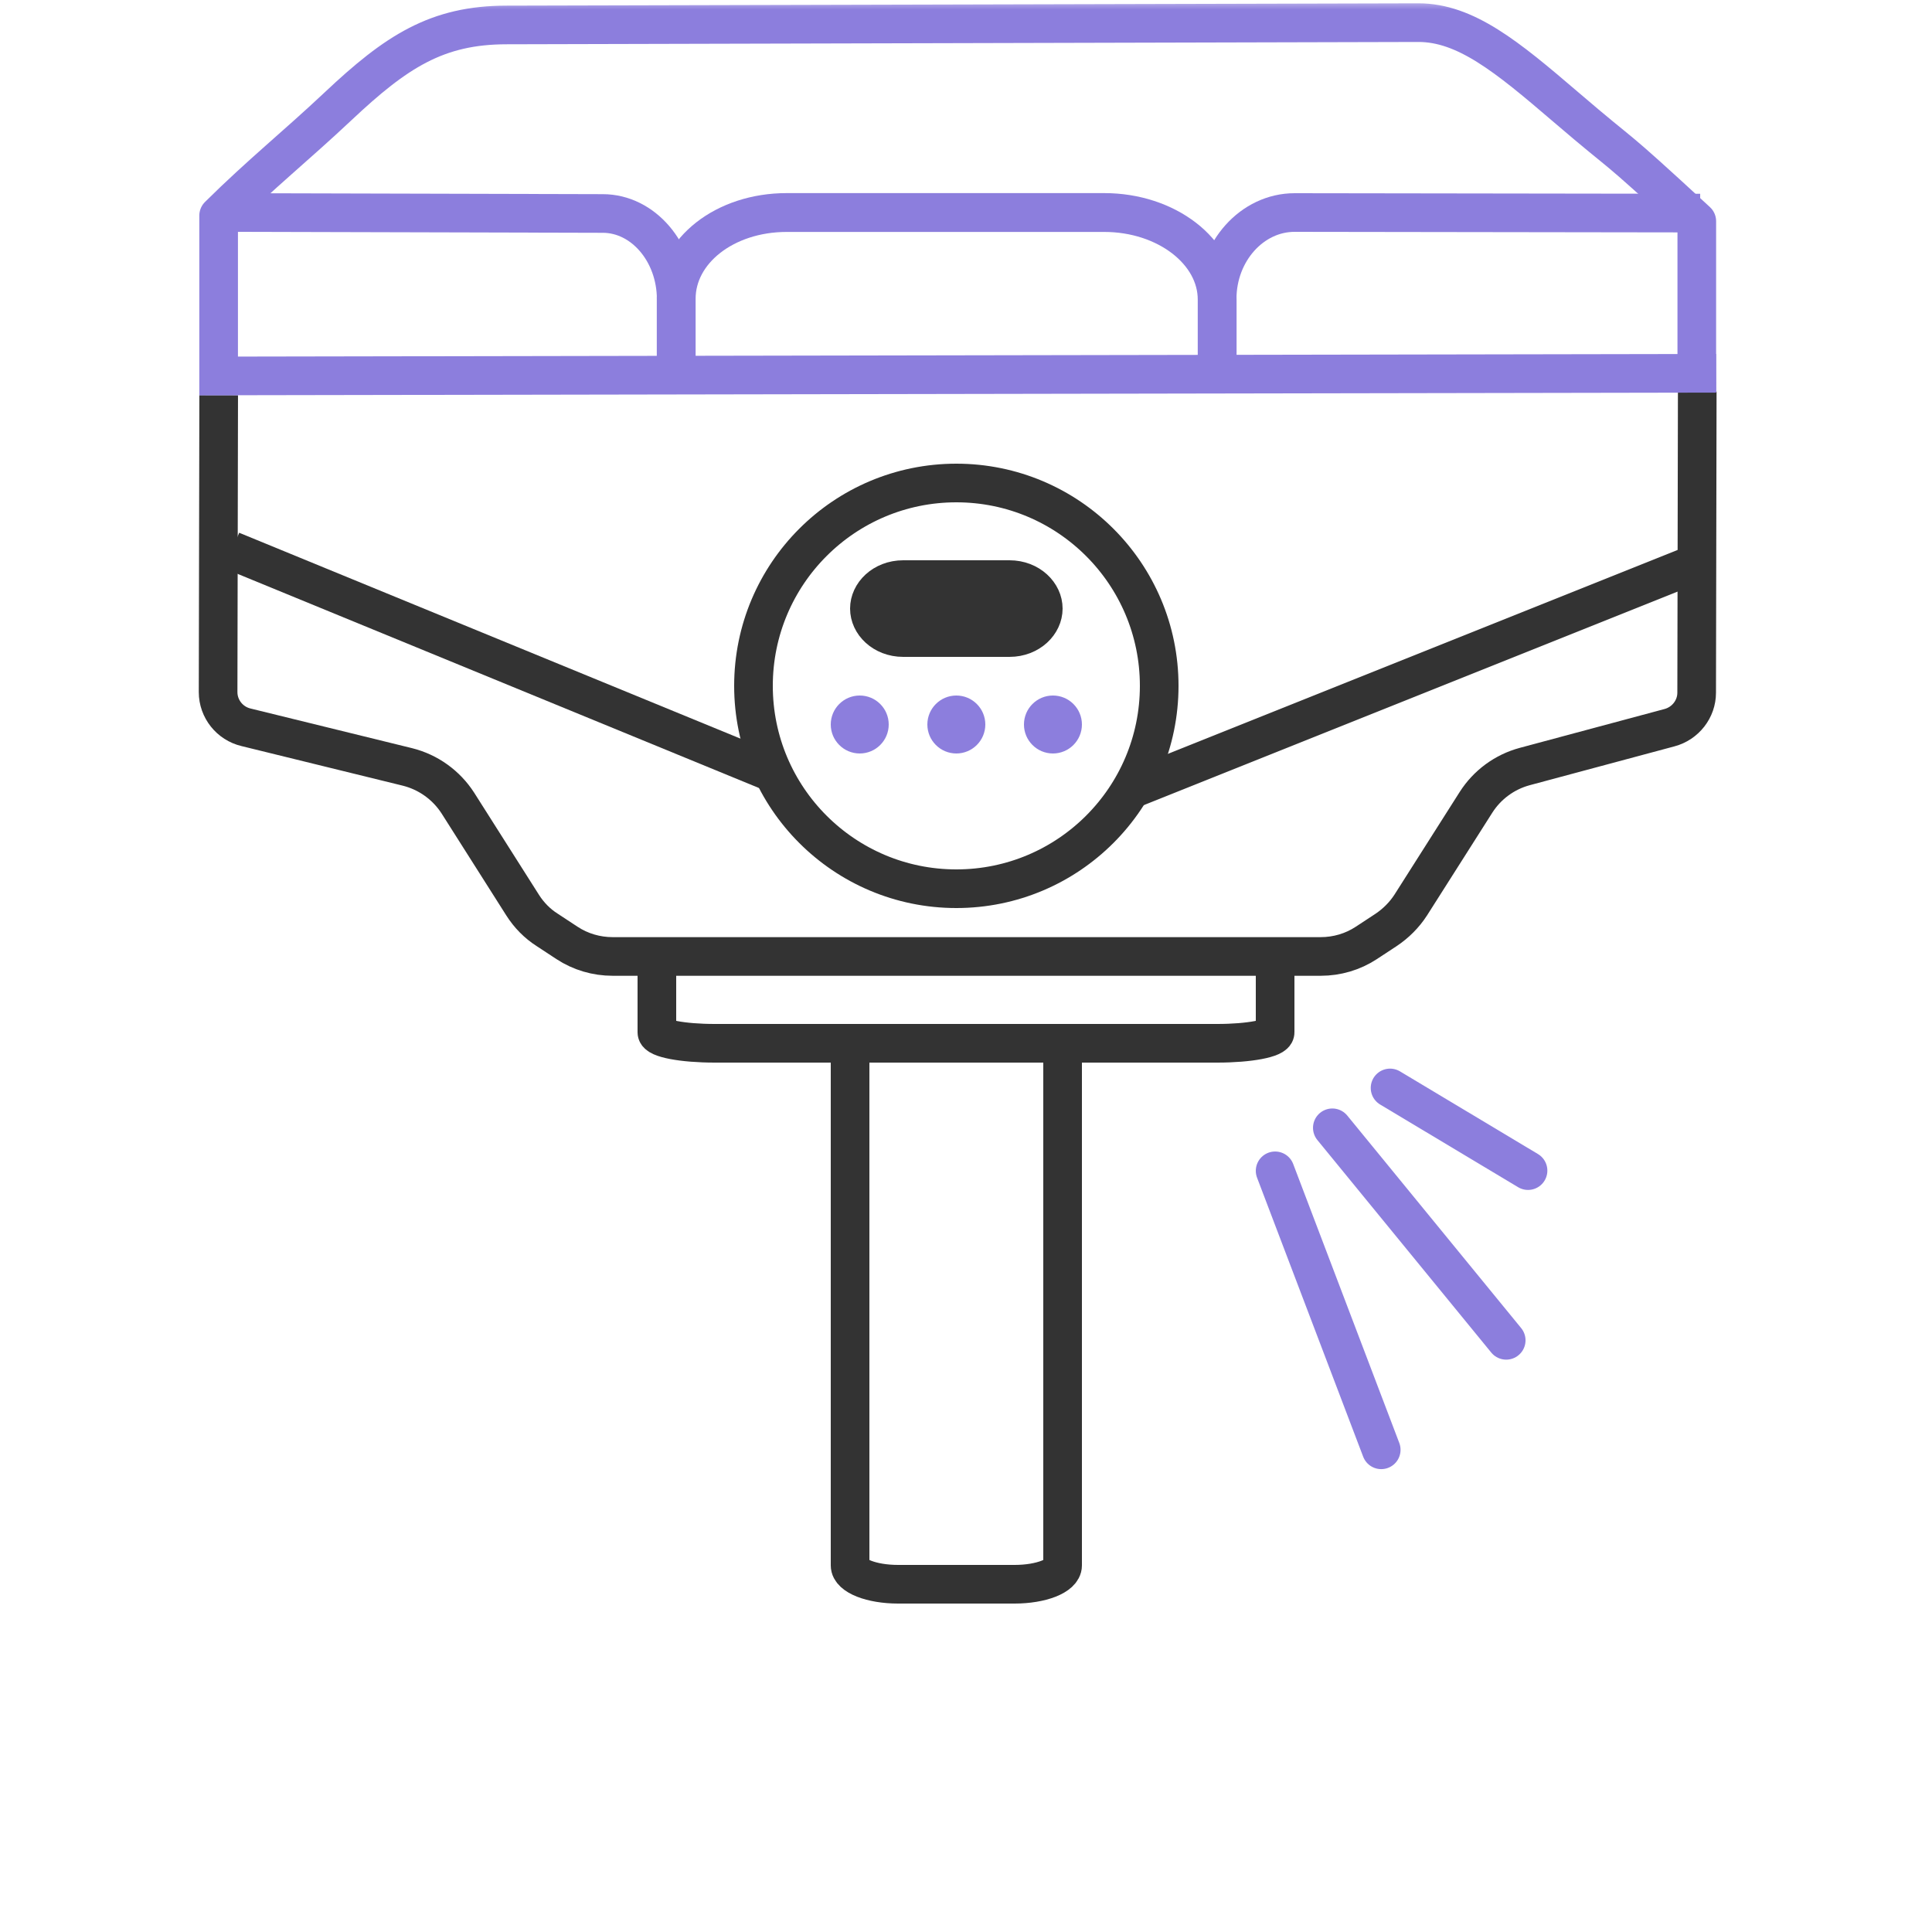 <?xml version="1.0" encoding="UTF-8"?> <svg xmlns="http://www.w3.org/2000/svg" width="100" height="100" viewBox="0 0 100 100" fill="none"><g clip-path="url(#clip0_2064_1217)"><mask id="mask0_2064_1217" style="mask-type:luminance" maskUnits="userSpaceOnUse" x="0" y="0" width="100" height="100"><path d="M100 0H0V100H100V0Z" fill="white"></path></mask><g mask="url(#mask0_2064_1217)"><path d="M68.961 58.375L77.961 69.375" stroke="#8C7EDD" stroke-width="2" stroke-linecap="round" stroke-linejoin="round"></path><path d="M71.949 56.312L79.091 60.591" stroke="#8C7EDD" stroke-width="2" stroke-linecap="round" stroke-linejoin="round"></path><path d="M66 60.602L71.492 75.042" stroke="#8C7EDD" stroke-width="2" stroke-linecap="round" stroke-linejoin="round"></path><path d="M55 55V81.027C55 81.564 53.886 82 52.517 82H46.483C45.114 82 44 81.564 44 81.027V55" stroke="#333333" stroke-width="2" stroke-miterlimit="10"></path><line x1="88.371" y1="28.928" x2="58.371" y2="40.928" stroke="#333333" stroke-width="2"></line><path d="M12 28.5L40 40" stroke="#333333" stroke-width="2"></path><path d="M66 50V53.433C66 53.746 64.666 54 63.012 54H36.988C35.334 54 34 53.746 34 53.433V50" stroke="#333333" stroke-width="2" stroke-miterlimit="10"></path><path d="M35 18.96V15.463C35 12.983 37.514 11 40.719 11H57.155C60.376 11 63 13.022 63 15.503V19" stroke="#8C7EDD" stroke-width="2.01" stroke-linejoin="round"></path><path d="M63 19V15.468C63 13.013 64.806 11 67.009 11L88 11.03" stroke="#8C7EDD" stroke-width="2" stroke-linejoin="round"></path><path d="M35 19V15.49C35 13.05 33.288 11.05 31.2 11.05L12 11" stroke="#8C7EDD" stroke-width="2" stroke-linejoin="round"></path><path d="M11.319 20.456L11.289 35.826C11.289 36.686 11.889 37.446 12.739 37.646L21.089 39.696C22.169 39.966 23.099 40.636 23.699 41.566L27.049 46.846C27.379 47.366 27.809 47.806 28.329 48.136L29.349 48.806C30.049 49.266 30.869 49.506 31.709 49.506H68.359C69.199 49.506 70.019 49.266 70.719 48.806L71.739 48.136C72.249 47.796 72.689 47.356 73.019 46.846L76.399 41.526C76.979 40.616 77.879 39.956 78.919 39.676L86.409 37.666C87.239 37.446 87.819 36.696 87.819 35.856L87.849 20.266" stroke="#333333" stroke-width="2" stroke-miterlimit="10"></path><path d="M44.5 39C45.328 39 46 38.328 46 37.5C46 36.672 45.328 36 44.5 36C43.672 36 43 36.672 43 37.5C43 38.328 43.672 39 44.5 39Z" fill="#8C7EDD"></path><path d="M49.5 39C50.328 39 51 38.328 51 37.5C51 36.672 50.328 36 49.5 36C48.672 36 48 36.672 48 37.5C48 38.328 48.672 39 49.5 39Z" fill="#8C7EDD"></path><path d="M54.5 39C55.328 39 56 38.328 56 37.5C56 36.672 55.328 36 54.5 36C53.672 36 53 36.672 53 37.5C53 38.328 53.672 39 54.5 39Z" fill="#8C7EDD"></path><path d="M11.316 20.452V11.162C13.5 9 15.324 7.548 17.5 5.5C20.5 2.677 22.606 1.292 26.226 1.292L73.416 1.172C75.856 1.172 78 2.929 81 5.5C84.5 8.5 83 7 87.826 11.452V20.262" stroke="#8C7EDD" stroke-width="2" stroke-linejoin="round"></path><path d="M10.328 19.46L88.828 19.32" stroke="#8C7EDD" stroke-width="2" stroke-linejoin="round"></path></g><circle cx="49.5" cy="35.5" r="10.5" stroke="#333333" stroke-width="2"></circle><path d="M46.75 29.5H52.25C53.539 29.5 54.5 30.439 54.5 31.5C54.5 32.561 53.539 33.5 52.25 33.5H46.75C45.461 33.5 44.5 32.561 44.5 31.5C44.5 30.439 45.461 29.5 46.75 29.5Z" fill="#333333" stroke="#333333"></path></g><defs><clipPath id="clip0_2064_1217"><rect width="100" height="100" fill="white"></rect></clipPath></defs></svg> 